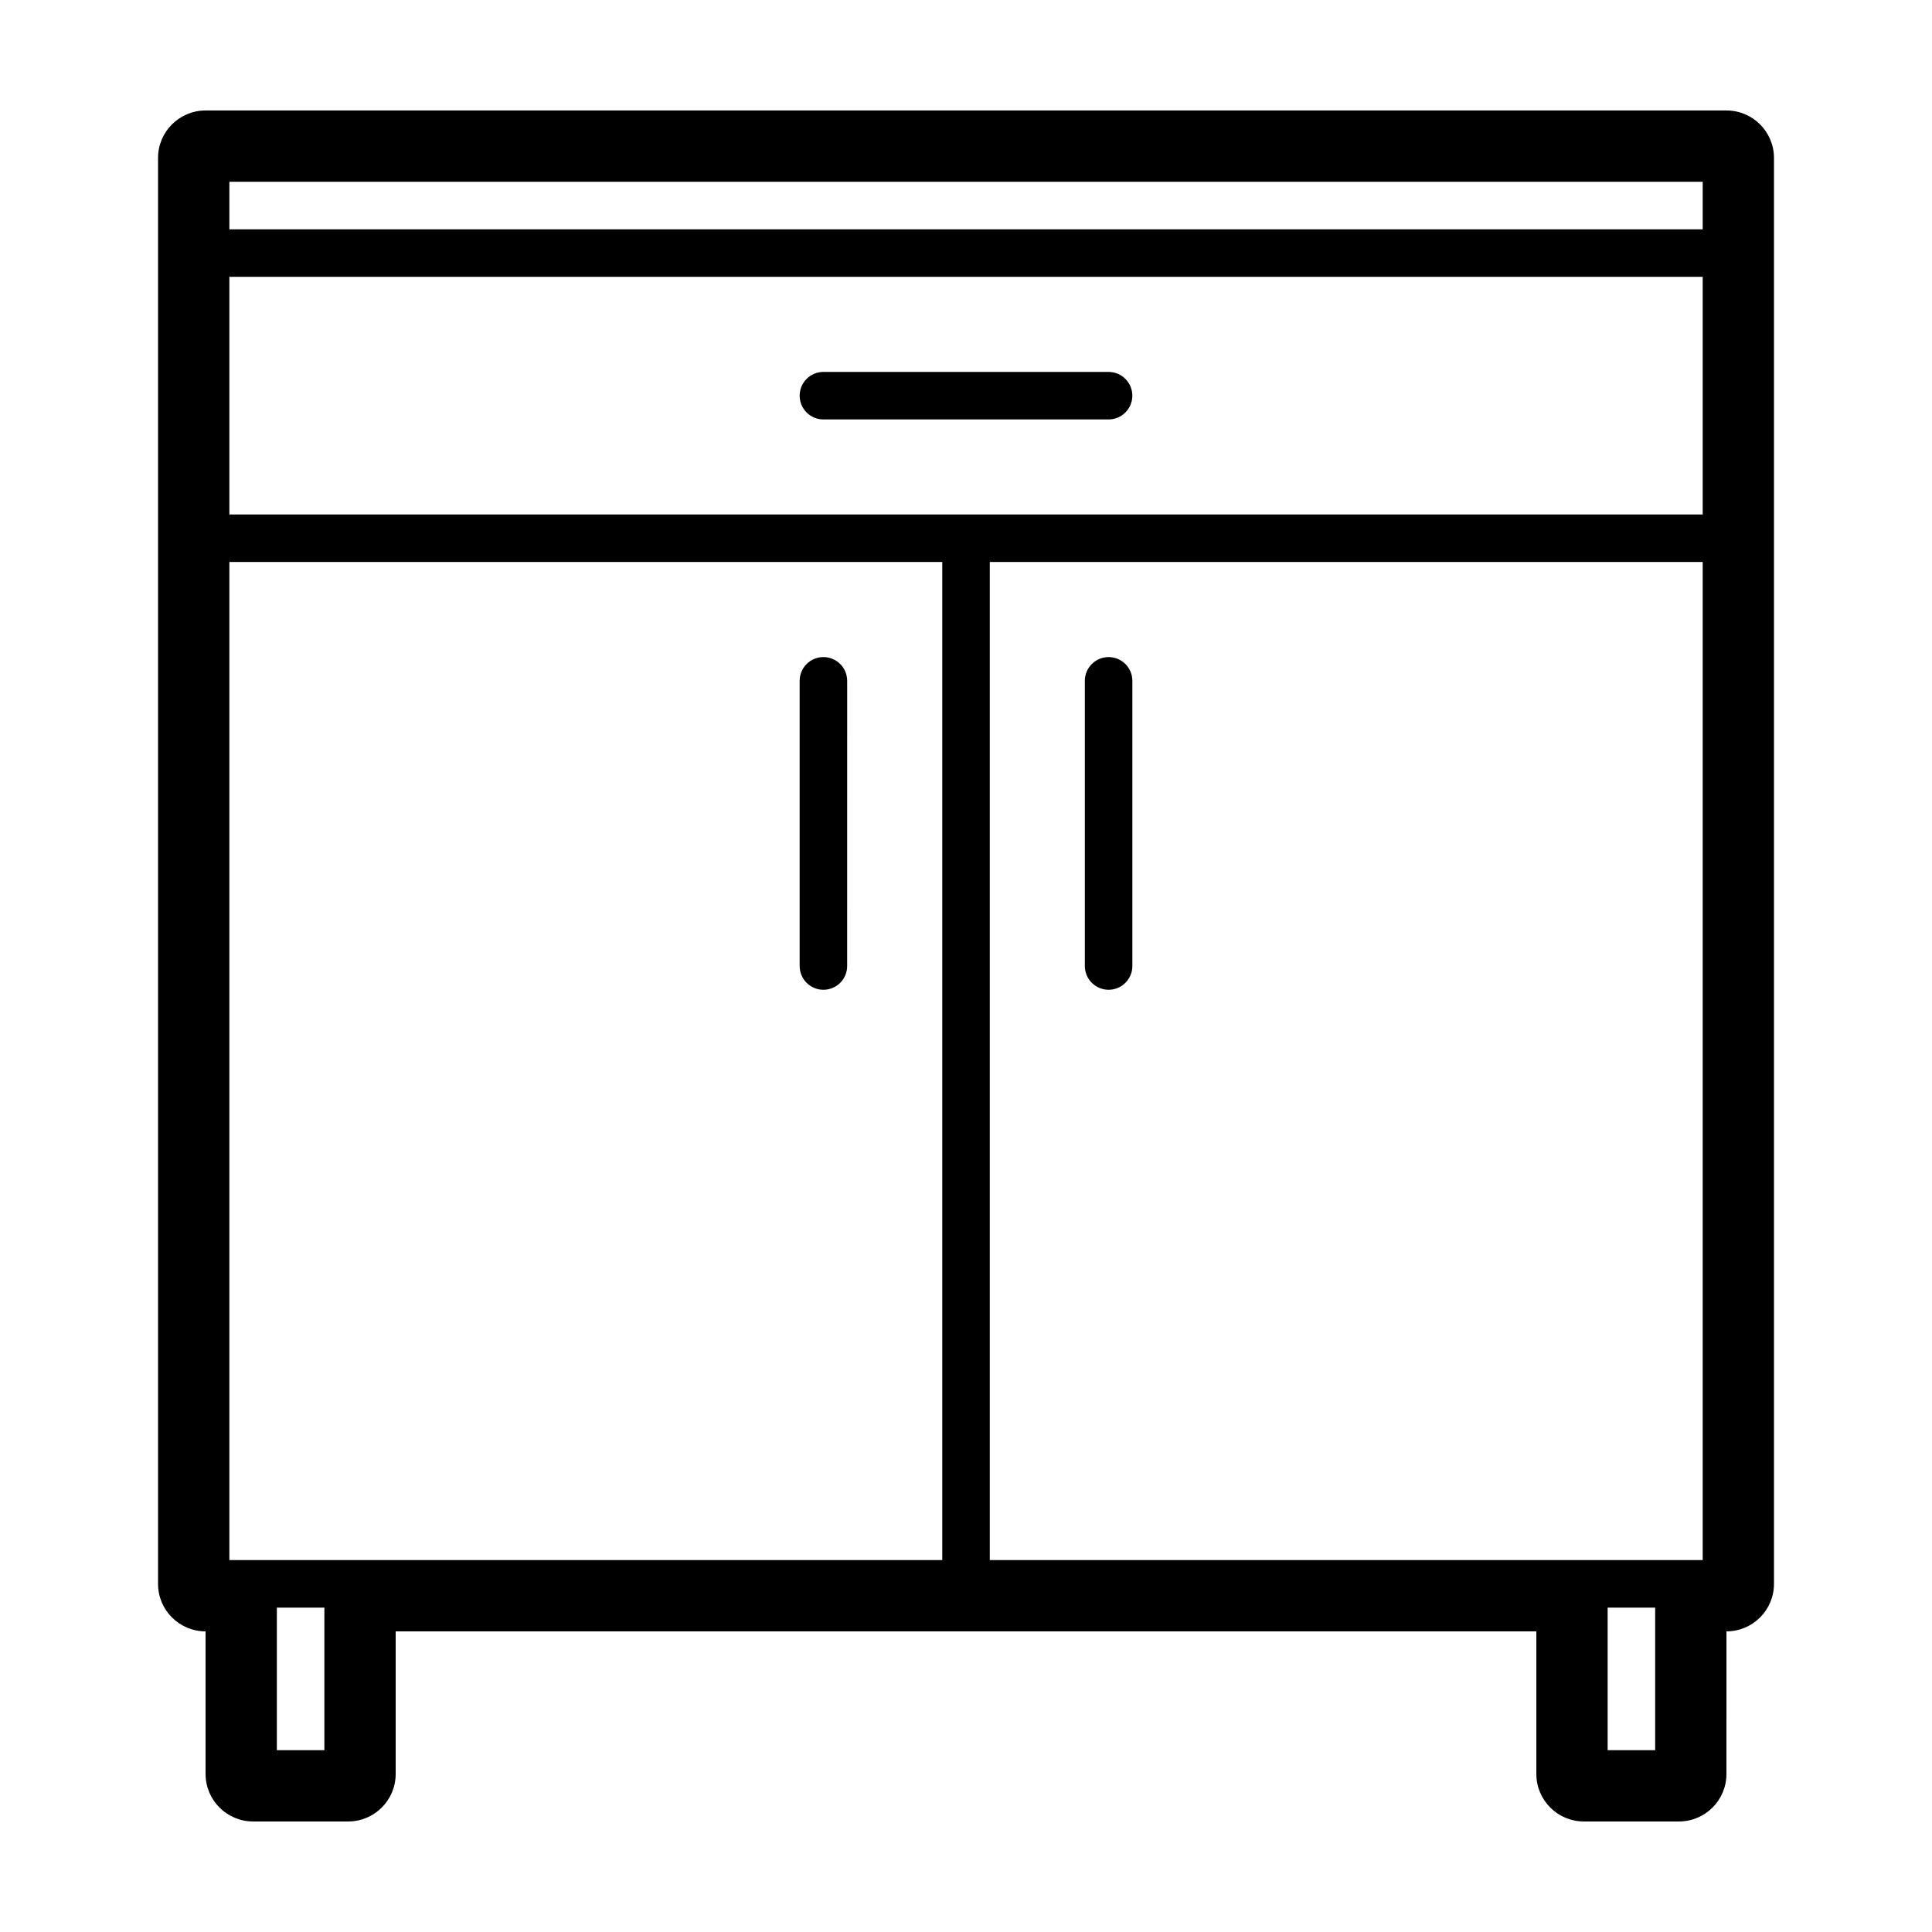 <?xml version="1.0" encoding="UTF-8"?>
<!-- Uploaded to: ICON Repo, www.svgrepo.com, Generator: ICON Repo Mixer Tools -->
<svg fill="#000000" width="800px" height="800px" version="1.1" viewBox="144 144 512 512" xmlns="http://www.w3.org/2000/svg">
 <g>
  <path d="m198.48 576.33v37.785c0 6.957 5.637 12.594 12.594 12.594h25.191c6.957 0 12.594-5.637 12.594-12.594v-37.785h302.29v37.785c0 6.957 5.637 12.594 12.594 12.594h25.191c6.957 0 12.594-5.637 12.594-12.594l0.004-37.785c6.957 0 12.594-5.637 12.594-12.594v-377.86c0-6.961-5.637-12.598-12.594-12.598h-403.05c-6.961 0-12.598 5.637-12.598 12.594v377.86c0 6.961 5.637 12.598 12.598 12.598zm31.484 31.488h-12.594v-37.785h12.594zm352.67 0h-12.594v-37.785h12.594zm12.598-50.383h-188.93v-264.5h188.93zm-390.45-365.26h390.45v12.594h-390.45zm0 25.191h390.45v62.977h-390.45zm0 75.57h188.93v264.5h-188.93z"/>
  <path d="m444.08 248.86c0-3.477-2.82-6.297-6.297-6.297h-75.57c-3.477 0-6.297 2.82-6.297 6.297 0 3.477 2.82 6.297 6.297 6.297h75.57c3.477 0 6.297-2.82 6.297-6.297z"/>
  <path d="m362.21 406.3c3.477 0 6.297-2.82 6.297-6.297l0.004-75.574c0-3.477-2.82-6.297-6.297-6.297-3.477 0-6.297 2.82-6.297 6.297v75.57c-0.004 3.481 2.82 6.301 6.293 6.301z"/>
  <path d="m437.79 406.3c3.477 0 6.297-2.82 6.297-6.297v-75.574c0-3.477-2.82-6.297-6.297-6.297-3.477 0-6.297 2.82-6.297 6.297v75.57c0 3.481 2.82 6.301 6.297 6.301z"/>
 </g>
</svg>